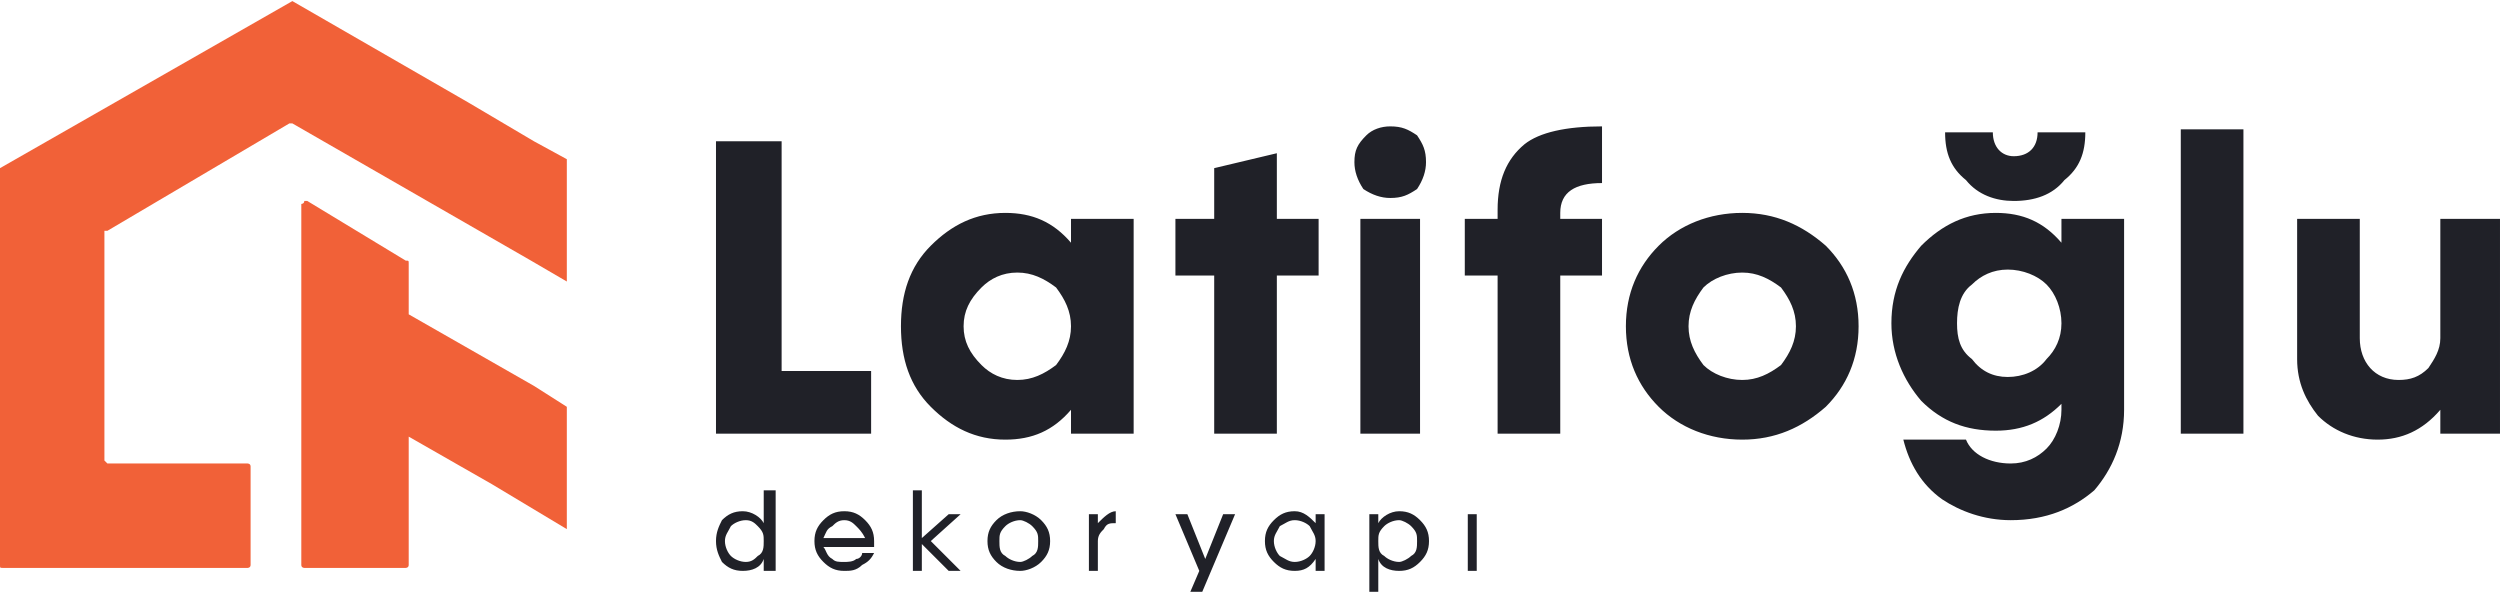 <?xml version="1.0" encoding="UTF-8"?>
<!DOCTYPE svg PUBLIC "-//W3C//DTD SVG 1.1//EN" "http://www.w3.org/Graphics/SVG/1.1/DTD/svg11.dtd">
<!-- Creator: CorelDRAW -->
<svg xmlns="http://www.w3.org/2000/svg" xml:space="preserve" width="350px" height="83px" version="1.1" style="shape-rendering:geometricPrecision; text-rendering:geometricPrecision; image-rendering:optimizeQuality; fill-rule:evenodd; clip-rule:evenodd"
viewBox="0 0 8.38 1.98"
 xmlns:xlink="http://www.w3.org/1999/xlink"
 xmlns:xodm="http://www.corel.com/coreldraw/odm/2003">
 <defs>
  <style type="text/css">
   <![CDATA[
    .fil1 {fill:#F16138}
    .fil0 {fill:#202128;fill-rule:nonzero}
   ]]>
  </style>
 </defs>
 <g id="Katman_x0020_1">
  <g id="_1952045912080">
   <path class="fil0" d="M2.62 0.47l-0.22 0 0 0.98 0.52 0 0 -0.21 -0.3 0 0 -0.77zm0.97 0.34c-0.06,-0.07 -0.13,-0.1 -0.22,-0.1 -0.1,0 -0.18,0.04 -0.25,0.11 -0.07,0.07 -0.1,0.16 -0.1,0.27 0,0.11 0.03,0.2 0.1,0.27 0.07,0.07 0.15,0.11 0.25,0.11 0.09,0 0.16,-0.03 0.22,-0.1l0 0.08 0.21 0 0 -0.72 -0.21 0 0 0.08zm-0.18 0.46c-0.05,0 -0.09,-0.02 -0.12,-0.05 -0.04,-0.04 -0.06,-0.08 -0.06,-0.13 0,-0.05 0.02,-0.09 0.06,-0.13 0.03,-0.03 0.07,-0.05 0.12,-0.05 0.05,0 0.09,0.02 0.13,0.05 0.03,0.04 0.05,0.08 0.05,0.13 0,0.05 -0.02,0.09 -0.05,0.13 -0.04,0.03 -0.08,0.05 -0.13,0.05zm0.87 -0.54l0 -0.22 -0.21 0.05 0 0.17 -0.13 0 0 0.19 0.13 0 0 0.53 0.21 0 0 -0.53 0.14 0 0 -0.19 -0.14 0zm0.38 -0.07c0.04,0 0.06,-0.01 0.09,-0.03 0.02,-0.03 0.03,-0.06 0.03,-0.09 0,-0.04 -0.01,-0.06 -0.03,-0.09 -0.03,-0.02 -0.05,-0.03 -0.09,-0.03 -0.03,0 -0.06,0.01 -0.08,0.03 -0.03,0.03 -0.04,0.05 -0.04,0.09 0,0.03 0.01,0.06 0.03,0.09 0.03,0.02 0.06,0.03 0.09,0.03zm0.1 0.79l0 -0.72 -0.2 0 0 0.72 0.2 0zm0.61 -1.03c-0.12,0 -0.21,0.02 -0.26,0.06 -0.06,0.05 -0.09,0.12 -0.09,0.22l0 0.03 -0.11 0 0 0.19 0.11 0 0 0.53 0.21 0 0 -0.53 0.14 0 0 -0.19 -0.14 0 0 -0.02c0,-0.07 0.05,-0.1 0.14,-0.1l0 -0.19zm0.75 0.94c0.07,-0.07 0.11,-0.16 0.11,-0.27 0,-0.11 -0.04,-0.2 -0.11,-0.27 -0.08,-0.07 -0.17,-0.11 -0.28,-0.11 -0.11,0 -0.21,0.04 -0.28,0.11 -0.07,0.07 -0.11,0.16 -0.11,0.27 0,0.11 0.04,0.2 0.11,0.27 0.07,0.07 0.17,0.11 0.28,0.11 0.11,0 0.2,-0.04 0.28,-0.11zm-0.41 -0.14c-0.03,-0.04 -0.05,-0.08 -0.05,-0.13 0,-0.05 0.02,-0.09 0.05,-0.13 0.03,-0.03 0.08,-0.05 0.13,-0.05 0.05,0 0.09,0.02 0.13,0.05 0.03,0.04 0.05,0.08 0.05,0.13 0,0.05 -0.02,0.09 -0.05,0.13 -0.04,0.03 -0.08,0.05 -0.13,0.05 -0.05,0 -0.1,-0.02 -0.13,-0.05zm1.21 -0.62c0.05,-0.04 0.07,-0.09 0.07,-0.16l-0.16 0c0,0.05 -0.03,0.08 -0.08,0.08 -0.04,0 -0.07,-0.03 -0.07,-0.08l-0.16 0c0,0.07 0.02,0.12 0.07,0.16 0.04,0.05 0.1,0.07 0.16,0.07 0.07,0 0.13,-0.02 0.17,-0.07zm-0.01 0.21c-0.06,-0.07 -0.13,-0.1 -0.22,-0.1 -0.1,0 -0.18,0.04 -0.25,0.11 -0.06,0.07 -0.1,0.15 -0.1,0.26 0,0.1 0.04,0.19 0.1,0.26 0.07,0.07 0.15,0.1 0.25,0.1 0.09,0 0.16,-0.03 0.22,-0.09l0 0.02c0,0.05 -0.02,0.1 -0.05,0.13 -0.03,0.03 -0.07,0.05 -0.12,0.05 -0.07,0 -0.13,-0.03 -0.15,-0.08l-0.21 0c0.02,0.08 0.06,0.15 0.13,0.2 0.06,0.04 0.14,0.07 0.23,0.07 0.12,0 0.21,-0.04 0.28,-0.1 0.06,-0.07 0.1,-0.16 0.1,-0.27l0 -0.64 -0.21 0 0 0.08zm-0.3 0.39c-0.04,-0.03 -0.05,-0.07 -0.05,-0.12 0,-0.05 0.01,-0.1 0.05,-0.13 0.03,-0.03 0.07,-0.05 0.12,-0.05 0.05,0 0.1,0.02 0.13,0.05 0.03,0.03 0.05,0.08 0.05,0.13 0,0.05 -0.02,0.09 -0.05,0.12 -0.03,0.04 -0.08,0.06 -0.13,0.06 -0.05,0 -0.09,-0.02 -0.12,-0.06zm0.91 0.25l0 -1.02 -0.21 0 0 1.02 0.21 0zm0.66 -0.32c0,0.04 -0.02,0.07 -0.04,0.1 -0.03,0.03 -0.06,0.04 -0.1,0.04 -0.08,0 -0.13,-0.06 -0.13,-0.14l0 -0.4 -0.21 0 0 0.47c0,0.08 0.03,0.14 0.07,0.19 0.05,0.05 0.12,0.08 0.2,0.08 0.08,0 0.15,-0.03 0.21,-0.1l0 0.08 0.2 0 0 -0.72 -0.2 0 0 0.4z"/>
   <path class="fil0" d="M2.56 1.75c-0.01,-0.02 -0.04,-0.04 -0.07,-0.04 -0.03,0 -0.05,0.01 -0.07,0.03 -0.01,0.02 -0.02,0.04 -0.02,0.07 0,0.03 0.01,0.05 0.02,0.07 0.02,0.02 0.04,0.03 0.07,0.03 0.03,0 0.06,-0.01 0.07,-0.04l0 0.04 0.04 0 0 -0.27 -0.04 0 0 0.11zm-0.06 0.13c-0.02,0 -0.04,-0.01 -0.05,-0.02 -0.01,-0.01 -0.02,-0.03 -0.02,-0.05 0,-0.02 0.01,-0.03 0.02,-0.05 0.01,-0.01 0.03,-0.02 0.05,-0.02 0.02,0 0.03,0.01 0.04,0.02 0.02,0.02 0.02,0.03 0.02,0.05 0,0.02 0,0.04 -0.02,0.05 -0.01,0.01 -0.02,0.02 -0.04,0.02zm0.43 -0.07c0,-0.03 -0.01,-0.05 -0.03,-0.07 -0.02,-0.02 -0.04,-0.03 -0.07,-0.03 -0.03,0 -0.05,0.01 -0.07,0.03 -0.02,0.02 -0.03,0.04 -0.03,0.07 0,0.03 0.01,0.05 0.03,0.07 0.02,0.02 0.04,0.03 0.07,0.03 0.02,0 0.04,0 0.06,-0.02 0.02,-0.01 0.03,-0.02 0.04,-0.04l-0.04 0c0,0.01 -0.01,0.02 -0.02,0.02 -0.01,0.01 -0.03,0.01 -0.04,0.01 -0.02,0 -0.03,0 -0.04,-0.01 -0.02,-0.01 -0.02,-0.03 -0.03,-0.04l0.17 0c0,-0.01 0,-0.01 0,-0.02zm-0.06 -0.05c0.01,0.01 0.02,0.02 0.03,0.04l-0.14 0c0.01,-0.02 0.01,-0.03 0.03,-0.04 0.01,-0.01 0.02,-0.02 0.04,-0.02 0.02,0 0.03,0.01 0.04,0.02zm0.25 0.05l0.1 -0.09 -0.04 0 -0.09 0.08 0 -0.16 -0.03 0 0 0.27 0.03 0 0 -0.09 0.09 0.09 0.04 0 -0.1 -0.1zm0.37 0.07c0.02,-0.02 0.03,-0.04 0.03,-0.07 0,-0.03 -0.01,-0.05 -0.03,-0.07 -0.02,-0.02 -0.05,-0.03 -0.07,-0.03 -0.03,0 -0.06,0.01 -0.08,0.03 -0.02,0.02 -0.03,0.04 -0.03,0.07 0,0.03 0.01,0.05 0.03,0.07 0.02,0.02 0.05,0.03 0.08,0.03 0.02,0 0.05,-0.01 0.07,-0.03zm-0.07 0c-0.02,0 -0.04,-0.01 -0.05,-0.02 -0.02,-0.01 -0.02,-0.03 -0.02,-0.05 0,-0.02 0,-0.03 0.02,-0.05 0.01,-0.01 0.03,-0.02 0.05,-0.02 0.01,0 0.03,0.01 0.04,0.02 0.02,0.02 0.02,0.03 0.02,0.05 0,0.02 0,0.04 -0.02,0.05 -0.01,0.01 -0.03,0.02 -0.04,0.02zm0.26 -0.16l-0.03 0 0 0.19 0.03 0 0 -0.1c0,-0.02 0.01,-0.03 0.02,-0.04 0.01,-0.02 0.02,-0.02 0.04,-0.02l0 -0.04c-0.02,0 -0.04,0.02 -0.06,0.04l0 -0.03zm0.36 0.15l-0.06 -0.15 -0.04 0 0.08 0.19 -0.03 0.07 0.04 0 0.11 -0.26 -0.04 0 -0.06 0.15zm0.37 -0.12c-0.02,-0.02 -0.04,-0.04 -0.07,-0.04 -0.03,0 -0.05,0.01 -0.07,0.03 -0.02,0.02 -0.03,0.04 -0.03,0.07 0,0.03 0.01,0.05 0.03,0.07 0.02,0.02 0.04,0.03 0.07,0.03 0.03,0 0.05,-0.01 0.07,-0.04l0 0.04 0.03 0 0 -0.19 -0.03 0 0 0.03zm-0.07 0.13c-0.02,0 -0.03,-0.01 -0.05,-0.02 -0.01,-0.01 -0.02,-0.03 -0.02,-0.05 0,-0.02 0.01,-0.03 0.02,-0.05 0.02,-0.01 0.03,-0.02 0.05,-0.02 0.02,0 0.04,0.01 0.05,0.02 0.01,0.02 0.02,0.03 0.02,0.05 0,0.02 -0.01,0.04 -0.02,0.05 -0.01,0.01 -0.03,0.02 -0.05,0.02zm0.35 -0.17c-0.03,0 -0.06,0.02 -0.07,0.04l0 -0.03 -0.03 0 0 0.26 0.03 0 0 -0.11c0.01,0.03 0.04,0.04 0.07,0.04 0.03,0 0.05,-0.01 0.07,-0.03 0.02,-0.02 0.03,-0.04 0.03,-0.07 0,-0.03 -0.01,-0.05 -0.03,-0.07 -0.02,-0.02 -0.04,-0.03 -0.07,-0.03zm0 0.17c-0.02,0 -0.04,-0.01 -0.05,-0.02 -0.02,-0.01 -0.02,-0.03 -0.02,-0.05 0,-0.02 0,-0.03 0.02,-0.05 0.01,-0.01 0.03,-0.02 0.05,-0.02 0.01,0 0.03,0.01 0.04,0.02 0.02,0.02 0.02,0.03 0.02,0.05 0,0.02 0,0.04 -0.02,0.05 -0.01,0.01 -0.03,0.02 -0.04,0.02zm0.26 0.03l0 -0.19 -0.03 0 0 0.19 0.03 0z"/>
  </g>
  <path class="fil1" d="M0.35 0.77l0 0.77c0,0 0.01,0.01 0.01,0.01l0.47 0c0,0 0.01,0 0.01,0.01l0 0.33c0,0.01 -0.01,0.01 -0.01,0.01l-0.48 0 -0.34 0c-0.01,0 -0.01,0 -0.01,-0.01l0 -1.32c0,0 0,-0.01 0,-0.01l0.98 -0.56 0 0 0.59 0.34 0.22 0.13 0 0 0.11 0.06 0 0.41 -0.12 -0.07 0 0 -0.8 -0.46c0,0 0,0 -0.01,0l-0.61 0.36c0,0 -0.01,0 -0.01,0zm1.02 0.28l0.42 0.24 0 0 0.11 0.07 0 0.41 -0.25 -0.15 -0.28 -0.16 0 0.1 0 0.14 0 0.19c0,0.01 -0.01,0.01 -0.01,0.01l-0.34 0c0,0 -0.01,0 -0.01,-0.01l0 -0.94 0 -0.27c0,0 0.01,0 0.01,-0.01 0,0 0.01,0 0.01,0l0.33 0.2c0.01,0 0.01,0 0.01,0.01l0 0.07 0 0.04 0 0.06z"/>
 </g>
</svg>

